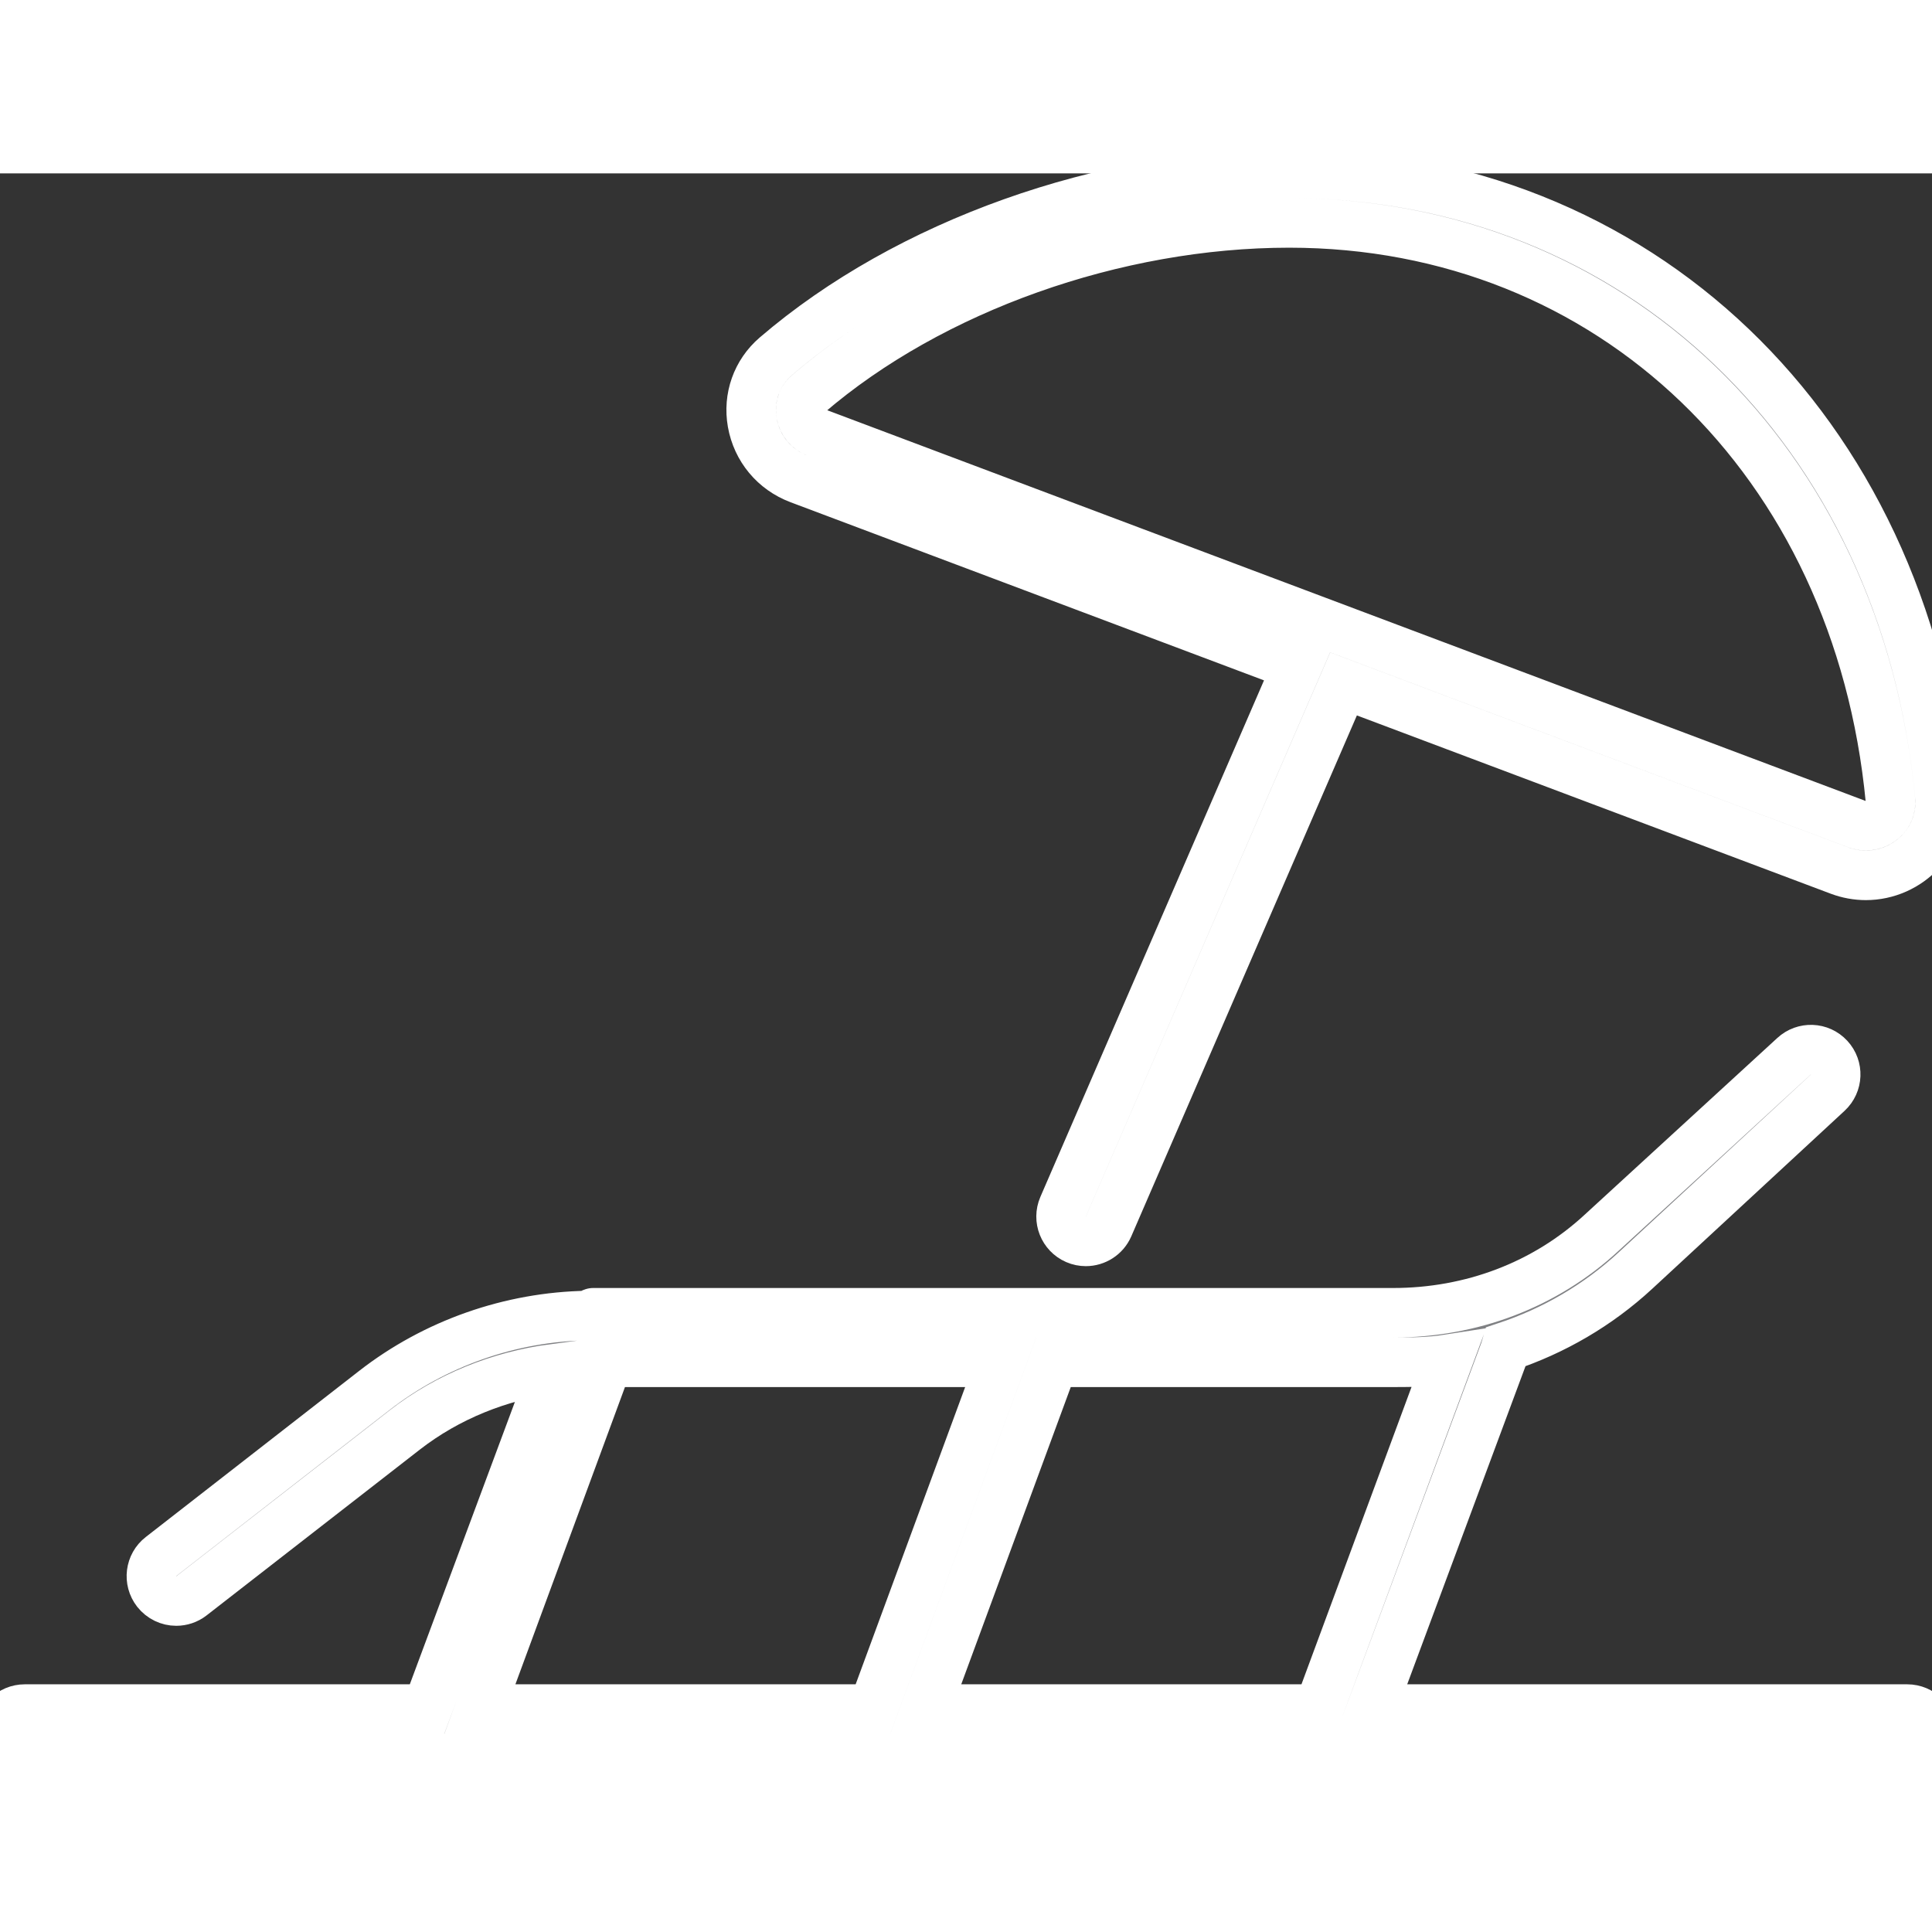 <svg xmlns="http://www.w3.org/2000/svg" xmlns:xlink="http://www.w3.org/1999/xlink" id="Layer_1" width="800px" height="800px" viewBox="0 0 39 32" xml:space="preserve" fill="#ffffff" stroke="#ffffff"><rect x="0" y="0" width="39" height="32" fill="#333333" stroke="none"/><g id="SVGRepo_bgCarrier" stroke-width="0"></g><g id="SVGRepo_tracerCarrier" stroke-linecap="round" stroke-linejoin="round"></g><g id="SVGRepo_iconCarrier"> <g> <path fill="#808184" d="M39,31.5c0-0.276-0.224-0.5-0.5-0.5H27.687l2.701-7.264c0.006-0.016,0.003-0.032,0.008-0.048 c0.964-0.32,1.858-0.837,2.619-1.541l3.881-3.591c0.202-0.188,0.215-0.504,0.027-0.707c-0.188-0.204-0.504-0.215-0.707-0.028 l-3.881,3.56C31.187,22.446,29.69,23,28.123,23H11.974c-0.017,0-0.033,0.035-0.049,0.035c-0.022,0-0.043,0.018-0.065,0.021 c-1.555,0.025-3.081,0.56-4.307,1.515l-4.303,3.35c-0.219,0.169-0.258,0.485-0.088,0.704c0.099,0.126,0.246,0.194,0.395,0.194 c0.107,0,0.216-0.034,0.307-0.105l4.303-3.346c0.871-0.677,1.919-1.095,3.01-1.239L8.62,31H0.5C0.224,31,0,31.224,0,31.5 S0.224,32,0.5,32h38C38.776,32,39,31.776,39,31.5z M29.234,23.938L26.62,31h-7.933l2.579-7h6.856 C28.498,24,28.869,23.995,29.234,23.938z M12.267,24H20.2l-2.579,7H9.687L12.267,24z"></path> <path fill="#808184" d="M26.024,0c-3.738,0-7.709,1.415-10.362,3.692c-0.388,0.333-0.565,0.834-0.476,1.34 c0.093,0.524,0.447,0.95,0.948,1.138l10.049,3.781L21.46,20.86c-0.109,0.253,0.007,0.548,0.261,0.658 c0.064,0.028,0.132,0.041,0.198,0.041c0.193,0,0.377-0.113,0.459-0.301l4.743-10.952l10.012,3.767 c0.172,0.064,0.351,0.097,0.532,0.097c0.425,0,0.833-0.181,1.12-0.496c0.278-0.307,0.411-0.703,0.372-1.114 C38.45,5.165,33.05,0,26.024,0z M38.045,13.001c-0.096,0.105-0.238,0.168-0.38,0.168c-0.061,0-0.121-0.011-0.181-0.033 L16.486,5.235c-0.167-0.062-0.284-0.203-0.315-0.376c-0.016-0.092-0.02-0.268,0.143-0.407C18.794,2.322,22.515,1,26.024,1 c6.49,0,11.481,4.792,12.137,11.654C38.177,12.817,38.106,12.933,38.045,13.001z"></path> </g> </g></svg>